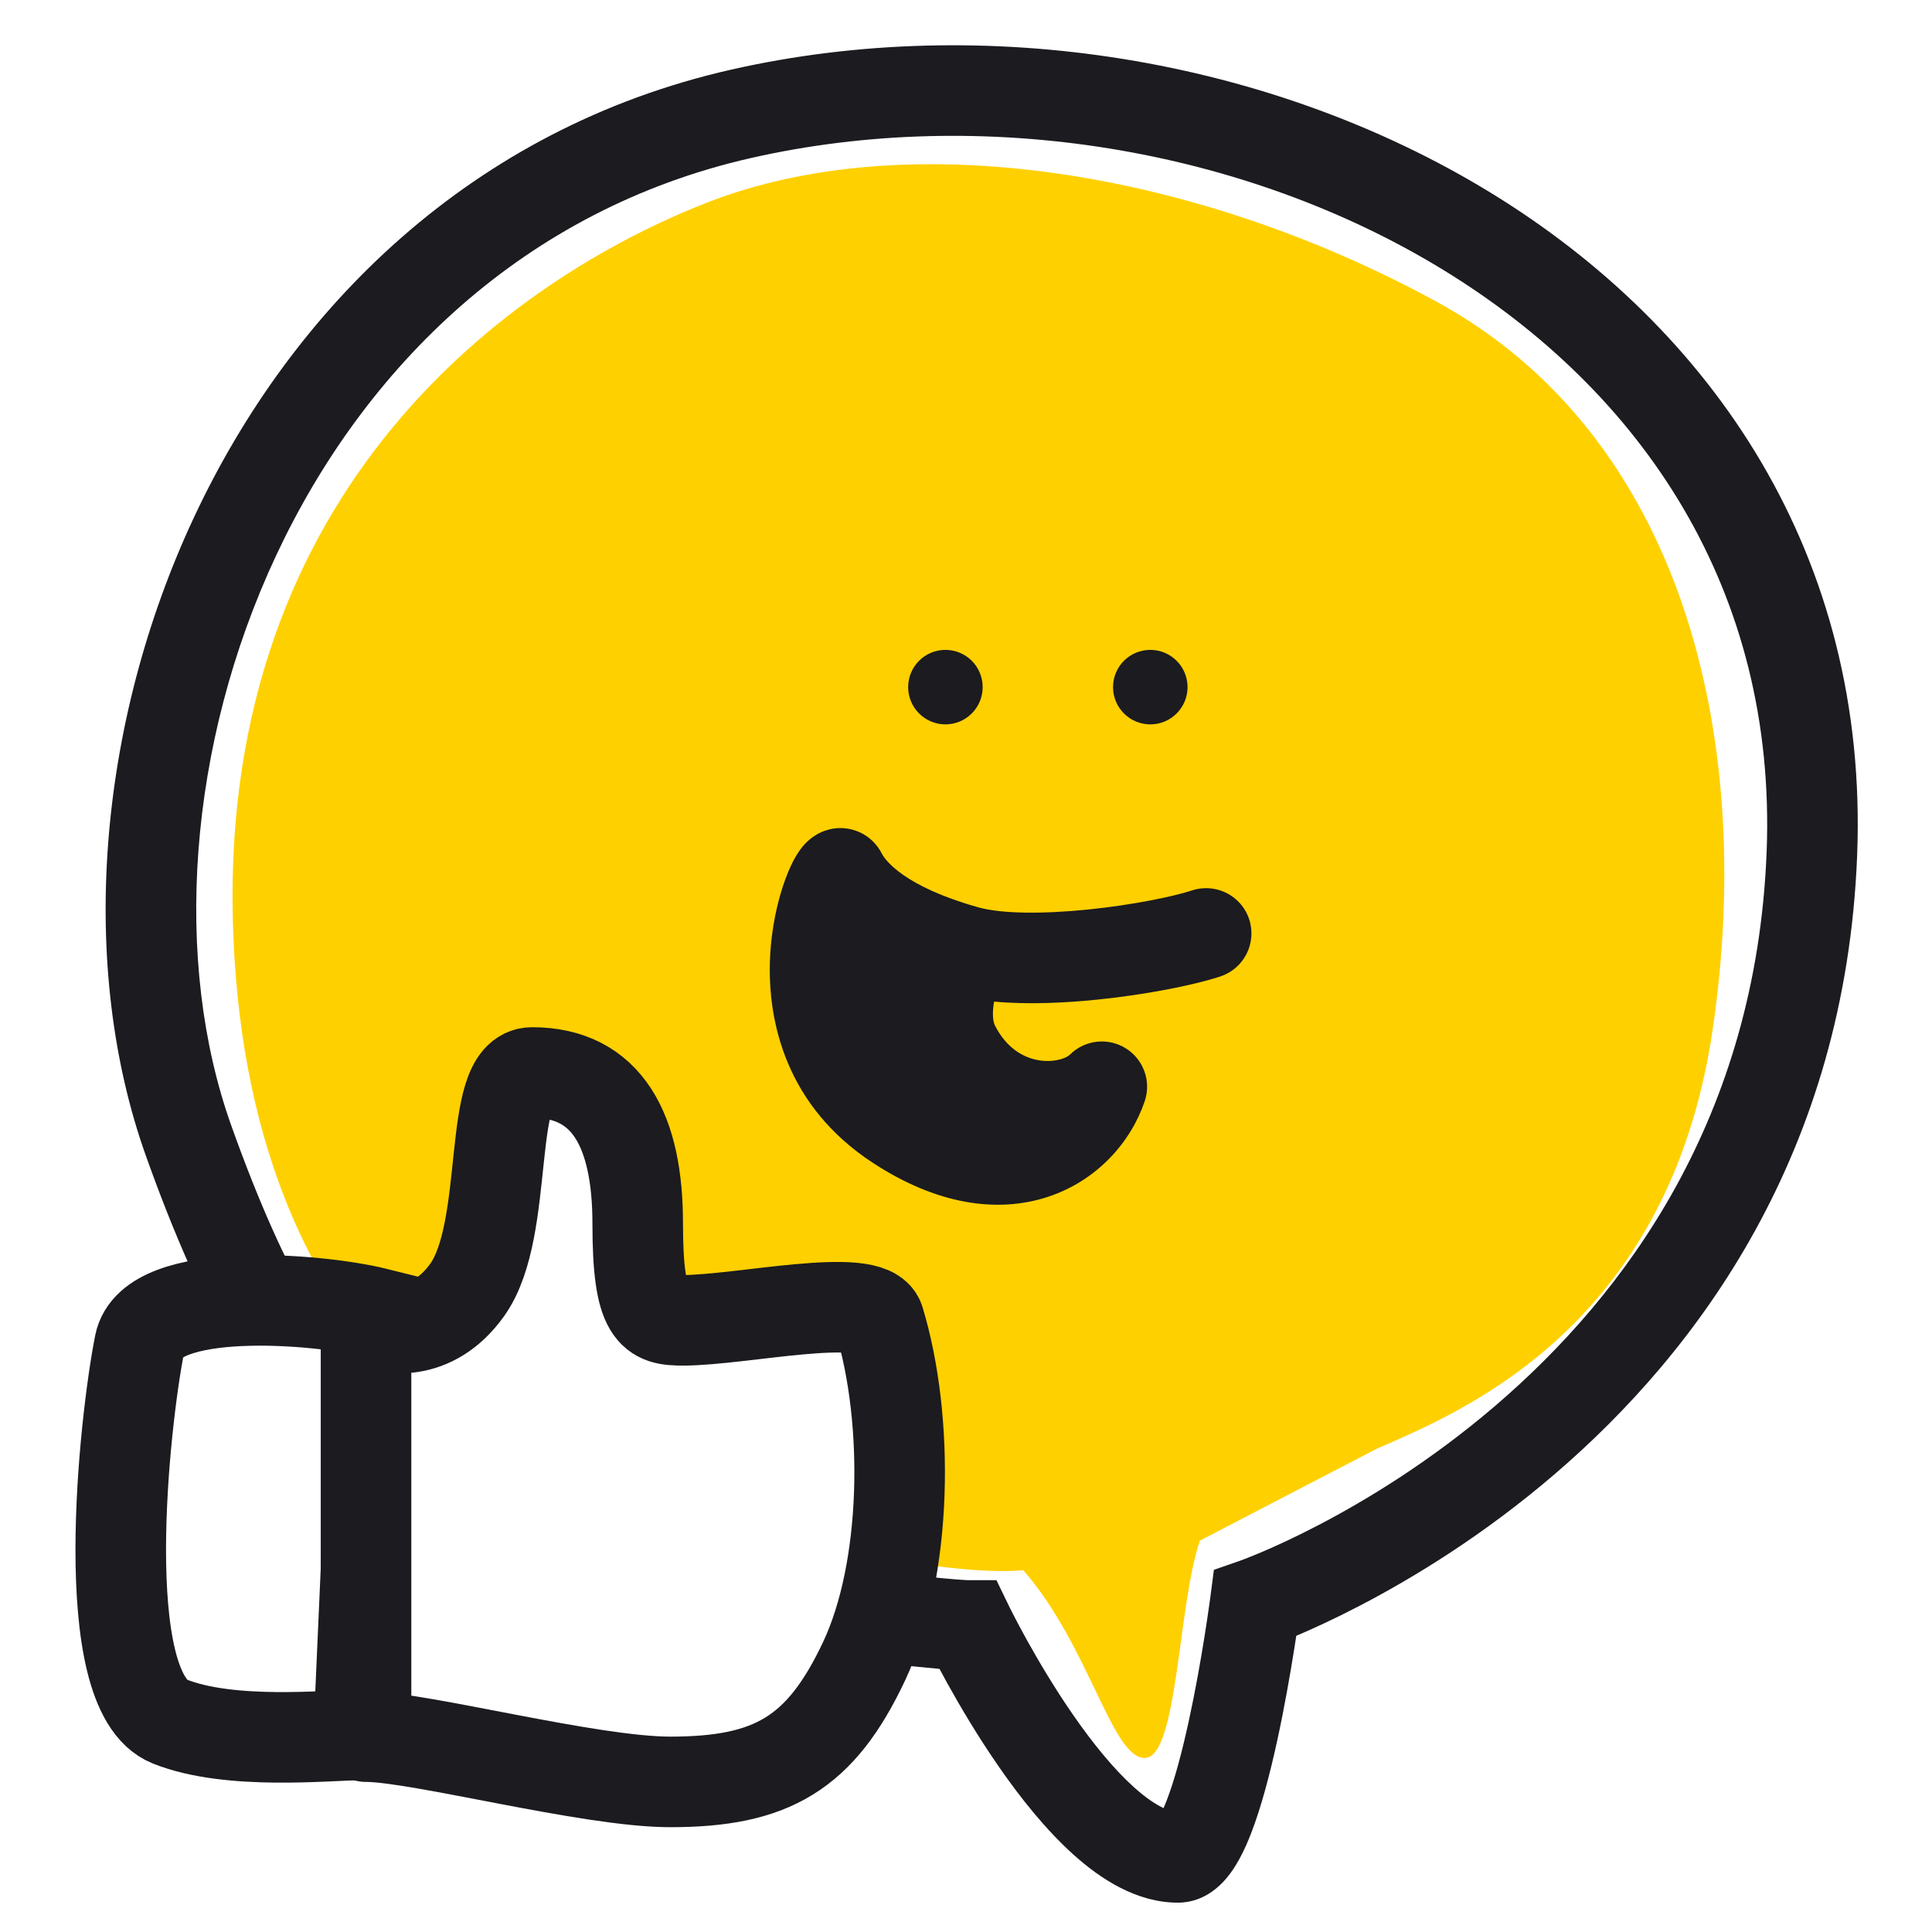 <svg width="64" height="64" viewBox="0 0 64 64" fill="none" xmlns="http://www.w3.org/2000/svg">
<rect width="64" height="64" fill="white"/>
<path d="M56.73 34.135C55.267 44.011 48.37 46.781 45.604 47.993L39.751 51.034C39.02 53.114 39.02 58.236 37.922 58.236C36.825 58.236 36.093 54.536 33.899 52.017C31.094 52.261 25.266 50.773 21.462 50.188C16.706 49.456 8.079 44.743 7.713 30.477C7.347 16.211 16.867 9.26 23.451 6.7C30.036 4.139 39.537 5.603 47.585 9.992C55.633 14.382 58.193 24.258 56.73 34.135Z" fill="#FFD000"/>
<path fill-rule="evenodd" clip-rule="evenodd" d="M49.373 6.38C56.703 10.865 61.911 18.379 61.52 28.34C61.134 38.193 56.246 44.764 51.502 48.832C49.137 50.862 46.799 52.278 45.051 53.188C44.184 53.639 43.458 53.969 42.941 54.188C42.919 54.333 42.894 54.493 42.866 54.665C42.738 55.469 42.55 56.551 42.314 57.639C42.08 58.713 41.786 59.858 41.433 60.76C41.26 61.202 41.04 61.672 40.755 62.058C40.517 62.38 39.949 63.028 39.019 63.028C37.645 63.028 36.452 62.237 35.568 61.444C34.641 60.613 33.797 59.547 33.1 58.542C32.395 57.528 31.803 56.521 31.388 55.773C31.289 55.595 31.2 55.431 31.122 55.284C30.265 55.208 28.985 55.068 27.639 54.898C25.551 54.633 23.104 54.27 21.48 53.884C17.324 52.896 14.045 51.73 11.346 49.343C8.653 46.962 6.698 43.511 4.836 38.297C2.592 32.013 3.207 24.011 6.431 17.126C9.671 10.209 15.623 4.261 24.206 2.31C32.63 0.396 42.084 1.921 49.373 6.38ZM33.419 53.192L33.42 53.194L33.426 53.207L33.454 53.263C33.479 53.314 33.518 53.391 33.569 53.49C33.671 53.688 33.821 53.974 34.012 54.319C34.396 55.011 34.935 55.925 35.564 56.831C36.2 57.747 36.891 58.601 37.571 59.211C37.967 59.566 38.292 59.777 38.544 59.896C38.574 59.829 38.606 59.752 38.639 59.666C38.904 58.991 39.158 58.032 39.382 57.002C39.603 55.988 39.781 54.966 39.904 54.193C39.965 53.807 40.013 53.487 40.044 53.264C40.06 53.152 40.072 53.065 40.081 53.006L40.089 52.94L40.092 52.924L40.212 52.003L41.084 51.699L41.085 51.698L41.088 51.697L41.115 51.687C41.142 51.678 41.184 51.662 41.242 51.64C41.356 51.596 41.531 51.526 41.758 51.431C42.211 51.239 42.869 50.942 43.665 50.527C45.261 49.696 47.396 48.402 49.549 46.555C53.844 42.871 58.177 37.026 58.522 28.223C58.863 19.529 54.377 12.959 47.807 8.939C41.195 4.894 32.543 3.492 24.871 5.236C17.359 6.943 12.075 12.149 9.148 18.399C6.206 24.681 5.723 31.859 7.662 37.288C9.457 42.317 11.199 45.208 13.334 47.096C15.463 48.979 18.143 50.007 22.173 50.965C23.627 51.31 25.935 51.658 28.016 51.921C29.046 52.052 30.003 52.159 30.743 52.234C31.114 52.272 31.427 52.3 31.665 52.32C31.785 52.329 31.882 52.336 31.956 52.34C32.037 52.345 32.069 52.346 32.069 52.346H33.009L33.419 53.192ZM38.318 60.304C38.318 60.304 38.325 60.295 38.337 60.282C38.325 60.298 38.318 60.304 38.318 60.304Z" fill="#1B1B20"/>
<path d="M32.552 22.762C32.552 23.443 32 23.996 31.318 23.996C30.637 23.996 30.084 23.443 30.084 22.762C30.084 22.08 30.637 21.528 31.318 21.528C32 21.528 32.552 22.08 32.552 22.762Z" fill="#1B1B20"/>
<path d="M39.339 22.762C39.339 23.443 38.786 23.996 38.105 23.996C37.423 23.996 36.871 23.443 36.871 22.762C36.871 22.08 37.423 21.528 38.105 21.528C38.786 21.528 39.339 22.08 39.339 22.762Z" fill="#1B1B20"/>
<path d="M27.876 28.958C28.255 29.704 29.347 30.754 32 31.5C31.621 31.997 31.079 33.582 31.621 34.649C32.757 36.886 35.363 37.118 36.499 36C35.868 37.864 33.363 39.645 29.726 37.259C25.18 34.276 27.637 28.487 27.876 28.958Z" fill="#1B1B20"/>
<path fill-rule="evenodd" clip-rule="evenodd" d="M28.199 27.474C28.772 27.612 29.08 28.015 29.213 28.279C29.327 28.503 29.963 29.369 32.405 30.056C33.174 30.272 34.541 30.283 36.052 30.128C37.526 29.978 38.869 29.699 39.488 29.496C40.275 29.238 41.123 29.667 41.381 30.454C41.639 31.241 41.21 32.088 40.423 32.347C39.527 32.641 37.953 32.95 36.358 33.113C35.269 33.224 34.037 33.283 32.931 33.179C32.855 33.598 32.904 33.863 32.958 33.97C33.708 35.446 35.145 35.228 35.447 34.931C35.943 34.444 36.708 34.36 37.296 34.729C37.885 35.098 38.143 35.823 37.92 36.481C37.467 37.818 36.356 39.108 34.707 39.649C33.013 40.203 31.005 39.892 28.903 38.513C26.058 36.647 25.417 33.862 25.508 31.749C25.553 30.704 25.774 29.778 26.018 29.118C26.134 28.802 26.282 28.475 26.462 28.212C26.522 28.123 26.718 27.837 27.061 27.64C27.249 27.532 27.668 27.346 28.199 27.474ZM30.026 32.411C29.453 32.177 28.952 31.921 28.519 31.651C28.513 31.725 28.508 31.801 28.505 31.878C28.444 33.287 28.847 34.888 30.549 36.005C30.639 36.063 30.727 36.119 30.814 36.171C30.616 35.914 30.438 35.633 30.283 35.329C29.797 34.371 29.847 33.321 29.992 32.574C30.003 32.52 30.014 32.466 30.026 32.411Z" fill="#1B1B20"/>
<path d="M4.625 44.528C5.017 42.567 10.5 43 12.5 43.5L11.882 57.475C10.882 57.475 7.625 57.828 5.625 57.028C3.125 56.028 4.125 47.028 4.625 44.528Z" fill="white" stroke="#1B1B20" stroke-width="3"/>
<path d="M15.485 42.718C14.333 44.349 12.765 44.077 12.125 43.737V57.528C13.885 57.528 19.517 59.028 22.205 59.028C25.565 59.028 27.185 58.086 28.625 55.028C30.065 51.97 30.125 47.028 29.125 43.737C28.829 42.762 24.545 43.737 22.625 43.737C21.625 43.737 21.125 43.586 21.125 40.528C21.125 37.47 20.125 35.528 17.625 35.528C16.098 35.528 16.925 40.679 15.485 42.718Z" fill="white" stroke="#1B1B20" stroke-width="3" stroke-linejoin="round"/>
</svg>
